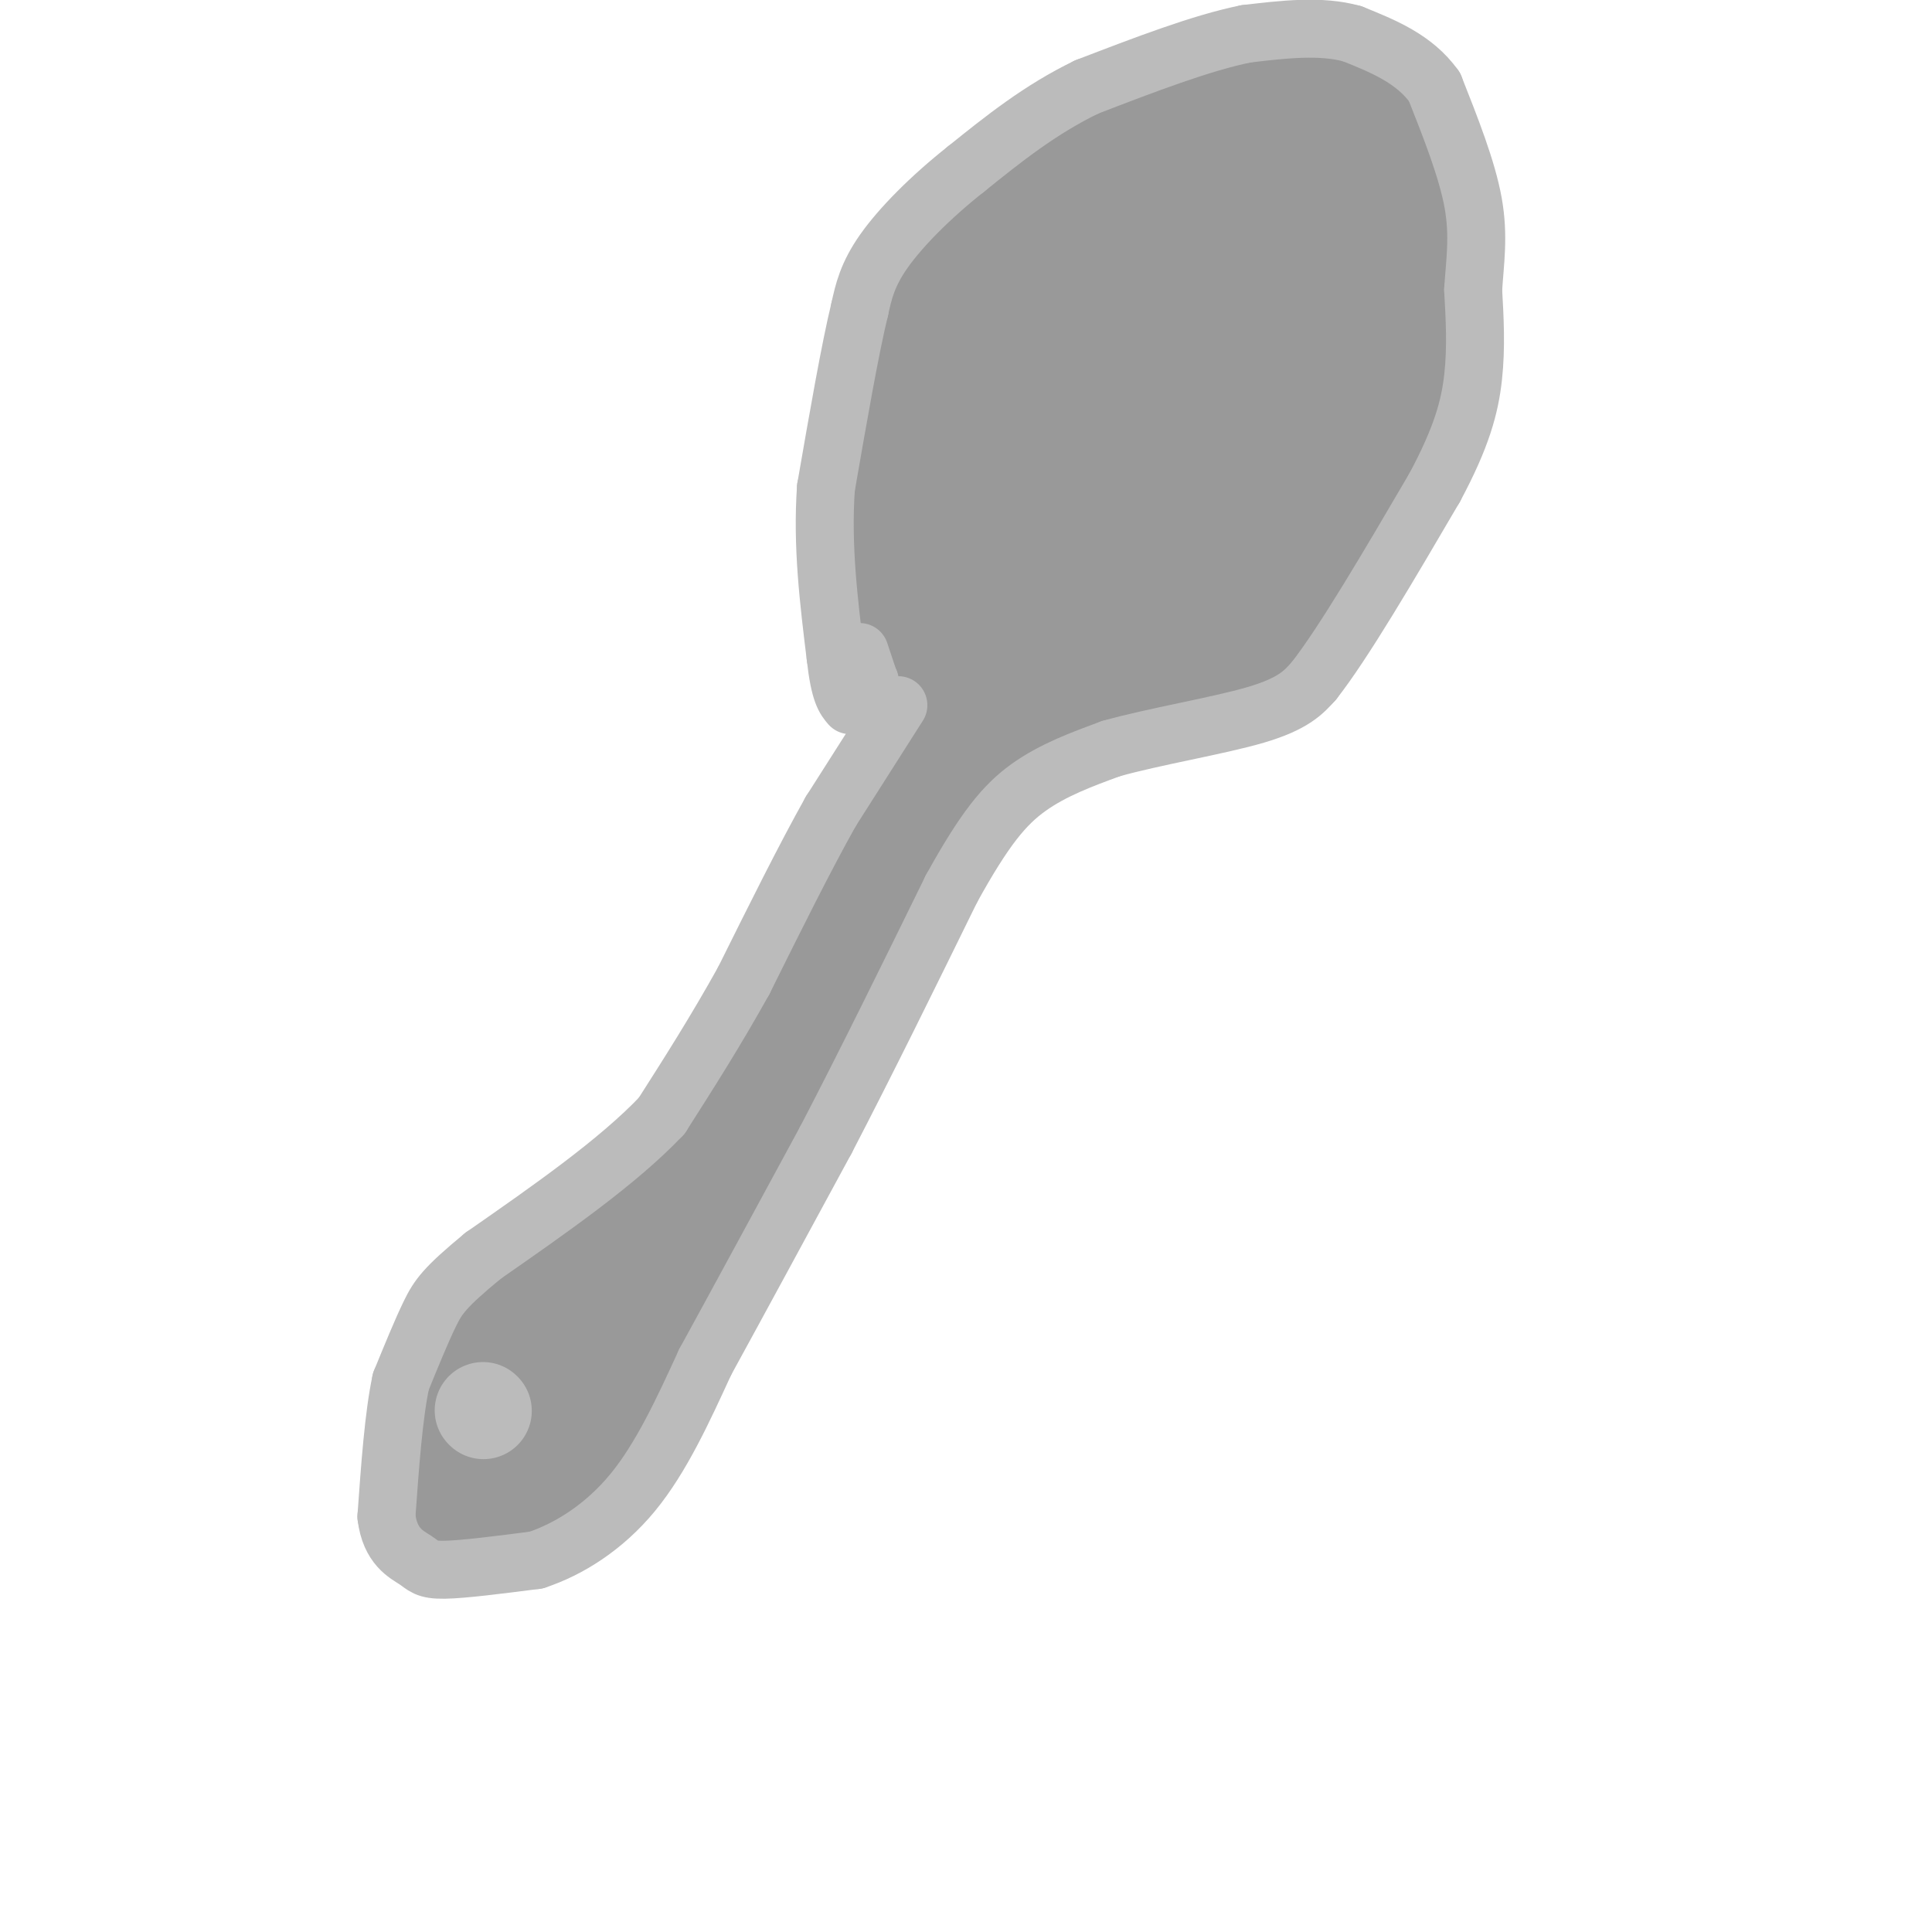 <svg viewBox='0 0 400 400' version='1.1' xmlns='http://www.w3.org/2000/svg' xmlns:xlink='http://www.w3.org/1999/xlink'><g fill='none' stroke='#999999' stroke-width='20' stroke-linecap='round' stroke-linejoin='round'><path d='M136,243c0.000,0.000 -36.000,28.000 -36,28'/><path d='M100,271c-7.556,5.333 -8.444,4.667 -9,10c-0.556,5.333 -0.778,16.667 -1,28'/><path d='M90,309c1.178,5.822 4.622,6.378 9,5c4.378,-1.378 9.689,-4.689 15,-8'/><path d='M114,306c6.689,-5.244 15.911,-14.356 22,-23c6.089,-8.644 9.044,-16.822 12,-25'/><path d='M148,258c7.667,-15.000 20.833,-40.000 34,-65'/><path d='M182,193c8.667,-16.500 13.333,-25.250 18,-34'/><path d='M200,159c-1.333,1.167 -13.667,21.083 -26,41'/><path d='M174,200c-8.167,11.833 -15.583,20.917 -23,30'/><path d='M151,230c-10.167,12.000 -24.083,27.000 -38,42'/><path d='M113,272c-9.156,13.333 -13.044,25.667 -13,28c0.044,2.333 4.022,-5.333 8,-13'/><path d='M108,287c6.000,-7.500 17.000,-19.750 28,-32'/><path d='M136,255c8.667,-12.000 16.333,-26.000 24,-40'/><path d='M160,215c9.667,-16.667 21.833,-38.333 34,-60'/><path d='M194,155c0.000,0.000 0.100,0.100 0.1,0.1'/><path d='M197,151c0.000,0.000 5.000,-12.000 5,-12'/><path d='M202,139c-0.911,2.711 -5.689,15.489 -5,17c0.689,1.511 6.844,-8.244 13,-18'/><path d='M210,138c2.167,-3.000 1.083,-1.500 0,0'/><path d='M209,137c-2.083,-0.417 -4.167,-0.833 -6,-3c-1.833,-2.167 -3.417,-6.083 -5,-10'/><path d='M198,124c-1.500,-6.167 -2.750,-16.583 -4,-27'/><path d='M194,97c-0.800,-10.111 -0.800,-21.889 0,-28c0.800,-6.111 2.400,-6.556 4,-7'/><path d='M198,62c3.333,-4.911 9.667,-13.689 15,-19c5.333,-5.311 9.667,-7.156 14,-9'/><path d='M227,34c6.400,-3.711 15.400,-8.489 24,-11c8.600,-2.511 16.800,-2.756 25,-3'/><path d='M276,20c4.833,-0.167 4.417,0.917 4,2'/><path d='M280,22c2.000,6.833 5.000,22.917 8,39'/><path d='M288,61c1.393,12.214 0.875,23.250 0,31c-0.875,7.750 -2.107,12.214 -5,17c-2.893,4.786 -7.446,9.893 -12,15'/><path d='M271,124c-5.244,5.178 -12.356,10.622 -20,14c-7.644,3.378 -15.822,4.689 -24,6'/><path d='M227,144c-8.133,1.244 -16.467,1.356 -22,0c-5.533,-1.356 -8.267,-4.178 -11,-7'/><path d='M194,137c-3.044,-2.422 -5.156,-4.978 -6,-10c-0.844,-5.022 -0.422,-12.511 0,-20'/><path d='M188,106c0.000,0.000 9.000,-31.000 9,-31'/><path d='M197,75c-1.133,-0.378 -8.467,14.178 -11,26c-2.533,11.822 -0.267,20.911 2,30'/><path d='M188,131c-0.489,1.956 -2.711,-8.156 -3,-20c-0.289,-11.844 1.356,-25.422 3,-39'/><path d='M188,72c2.378,-10.600 6.822,-17.600 12,-23c5.178,-5.400 11.089,-9.200 17,-13'/><path d='M217,36c6.111,-4.067 12.889,-7.733 23,-11c10.111,-3.267 23.556,-6.133 37,-9'/><path d='M277,16c7.933,-0.644 9.267,2.244 11,6c1.733,3.756 3.867,8.378 6,13'/><path d='M294,35c1.500,8.333 2.250,22.667 3,37'/><path d='M297,72c0.000,8.167 -1.500,10.083 -3,12'/><path d='M233,108c0.000,0.000 -2.000,1.000 -2,1'/><path d='M230,111c-8.917,5.583 -17.833,11.167 -17,13c0.833,1.833 11.417,-0.083 22,-2'/><path d='M235,122c7.014,-1.404 13.550,-3.912 19,-9c5.450,-5.088 9.813,-12.754 13,-19c3.187,-6.246 5.196,-11.070 6,-19c0.804,-7.930 0.402,-18.965 0,-30'/><path d='M273,45c0.593,-6.300 2.077,-7.049 -3,-8c-5.077,-0.951 -16.713,-2.102 -26,0c-9.287,2.102 -16.225,7.458 -21,12c-4.775,4.542 -7.388,8.271 -10,12'/><path d='M213,61c-3.471,3.328 -7.147,5.649 -10,10c-2.853,4.351 -4.883,10.732 -6,18c-1.117,7.268 -1.320,15.422 -1,20c0.320,4.578 1.163,5.579 4,7c2.837,1.421 7.668,3.263 15,-2c7.332,-5.263 17.166,-17.632 27,-30'/><path d='M242,84c5.452,-11.122 5.582,-23.927 6,-29c0.418,-5.073 1.124,-2.413 -1,-3c-2.124,-0.587 -7.077,-4.420 -15,0c-7.923,4.420 -18.814,17.092 -24,27c-5.186,9.908 -4.665,17.052 -2,20c2.665,2.948 7.476,1.699 11,0c3.524,-1.699 5.762,-3.850 8,-6'/><path d='M225,93c2.840,-2.015 5.941,-4.053 10,-11c4.059,-6.947 9.075,-18.804 10,-24c0.925,-5.196 -2.242,-3.730 -7,4c-4.758,7.730 -11.106,21.723 -13,28c-1.894,6.277 0.668,4.837 3,-1c2.332,-5.837 4.436,-16.072 5,-21c0.564,-4.928 -0.410,-4.551 -3,-1c-2.590,3.551 -6.795,10.275 -11,17'/><path d='M219,84c-3.496,9.205 -6.735,23.716 -8,31c-1.265,7.284 -0.554,7.341 0,8c0.554,0.659 0.952,1.920 5,1c4.048,-0.920 11.745,-4.020 18,-9c6.255,-4.980 11.069,-11.841 15,-20c3.931,-8.159 6.980,-17.617 8,-24c1.020,-6.383 0.010,-9.692 -1,-13'/><path d='M256,58c-0.611,-3.319 -1.637,-5.117 -1,-7c0.637,-1.883 2.939,-3.850 5,-2c2.061,1.850 3.882,7.516 5,18c1.118,10.484 1.532,25.784 1,34c-0.532,8.216 -2.009,9.347 -4,11c-1.991,1.653 -4.495,3.826 -7,6'/><path d='M255,118c-4.036,3.726 -10.625,10.042 -17,13c-6.375,2.958 -12.536,2.560 -18,5c-5.464,2.440 -10.232,7.720 -15,13'/><path d='M205,149c-3.333,4.500 -4.167,9.250 -5,14'/><path d='M200,163c0.644,0.089 4.756,-6.689 10,-11c5.244,-4.311 11.622,-6.156 18,-8'/><path d='M228,144c11.289,-5.956 30.511,-16.844 40,-24c9.489,-7.156 9.244,-10.578 9,-14'/><path d='M277,106c1.488,-4.905 0.708,-10.167 1,-11c0.292,-0.833 1.655,2.762 1,7c-0.655,4.238 -3.327,9.119 -6,14'/><path d='M273,116c0.978,0.844 6.422,-4.044 10,-9c3.578,-4.956 5.289,-9.978 7,-15'/><path d='M290,92c1.833,-4.833 2.917,-9.417 4,-14'/></g>
<g fill='none' stroke='#BBBBBB' stroke-width='20' stroke-linecap='round' stroke-linejoin='round'><path d='M100,292c0.000,0.000 0.100,0.100 0.1,0.1'/></g>
<g fill='none' stroke='#BBBBBB' stroke-width='12' stroke-linecap='round' stroke-linejoin='round'><path d='M186,146c0.000,0.000 -14.000,22.000 -14,22'/><path d='M172,168c-5.333,9.500 -11.667,22.250 -18,35'/><path d='M154,203c-5.833,10.500 -11.417,19.250 -17,28'/><path d='M137,231c-9.000,9.500 -23.000,19.250 -37,29'/><path d='M100,260c-7.933,6.556 -9.267,8.444 -11,12c-1.733,3.556 -3.867,8.778 -6,14'/><path d='M83,286c-1.500,7.000 -2.250,17.500 -3,28'/><path d='M80,314c0.762,6.226 4.167,7.792 6,9c1.833,1.208 2.095,2.060 6,2c3.905,-0.060 11.452,-1.030 19,-2'/><path d='M111,323c6.733,-2.222 14.067,-6.778 20,-14c5.933,-7.222 10.467,-17.111 15,-27'/><path d='M146,282c6.667,-12.167 15.833,-29.083 25,-46'/><path d='M171,236c8.500,-16.333 17.250,-34.167 26,-52'/><path d='M197,184c6.844,-12.400 10.956,-17.400 16,-21c5.044,-3.600 11.022,-5.800 17,-8'/><path d='M230,155c8.778,-2.489 22.222,-4.711 30,-7c7.778,-2.289 9.889,-4.644 12,-7'/><path d='M272,141c6.167,-7.833 15.583,-23.917 25,-40'/><path d='M297,101c5.667,-10.533 7.333,-16.867 8,-23c0.667,-6.133 0.333,-12.067 0,-18'/><path d='M305,60c0.356,-5.733 1.244,-11.067 0,-18c-1.244,-6.933 -4.622,-15.467 -8,-24'/><path d='M297,18c-4.167,-5.833 -10.583,-8.417 -17,-11'/><path d='M280,7c-6.500,-1.833 -14.250,-0.917 -22,0'/><path d='M258,7c-9.167,1.833 -21.083,6.417 -33,11'/><path d='M225,18c-9.667,4.667 -17.333,10.833 -25,17'/><path d='M200,35c-7.444,5.889 -13.556,12.111 -17,17c-3.444,4.889 -4.222,8.444 -5,12'/><path d='M178,64c-2.000,8.167 -4.500,22.583 -7,37'/><path d='M171,101c-0.833,12.000 0.583,23.500 2,35'/><path d='M173,136c0.833,7.500 1.917,8.750 3,10'/><path d='M180,141c0.000,0.000 0.100,0.100 0.1,0.1'/><path d='M180,141c0.000,0.000 -2.000,-6.000 -2,-6'/></g>
</svg>